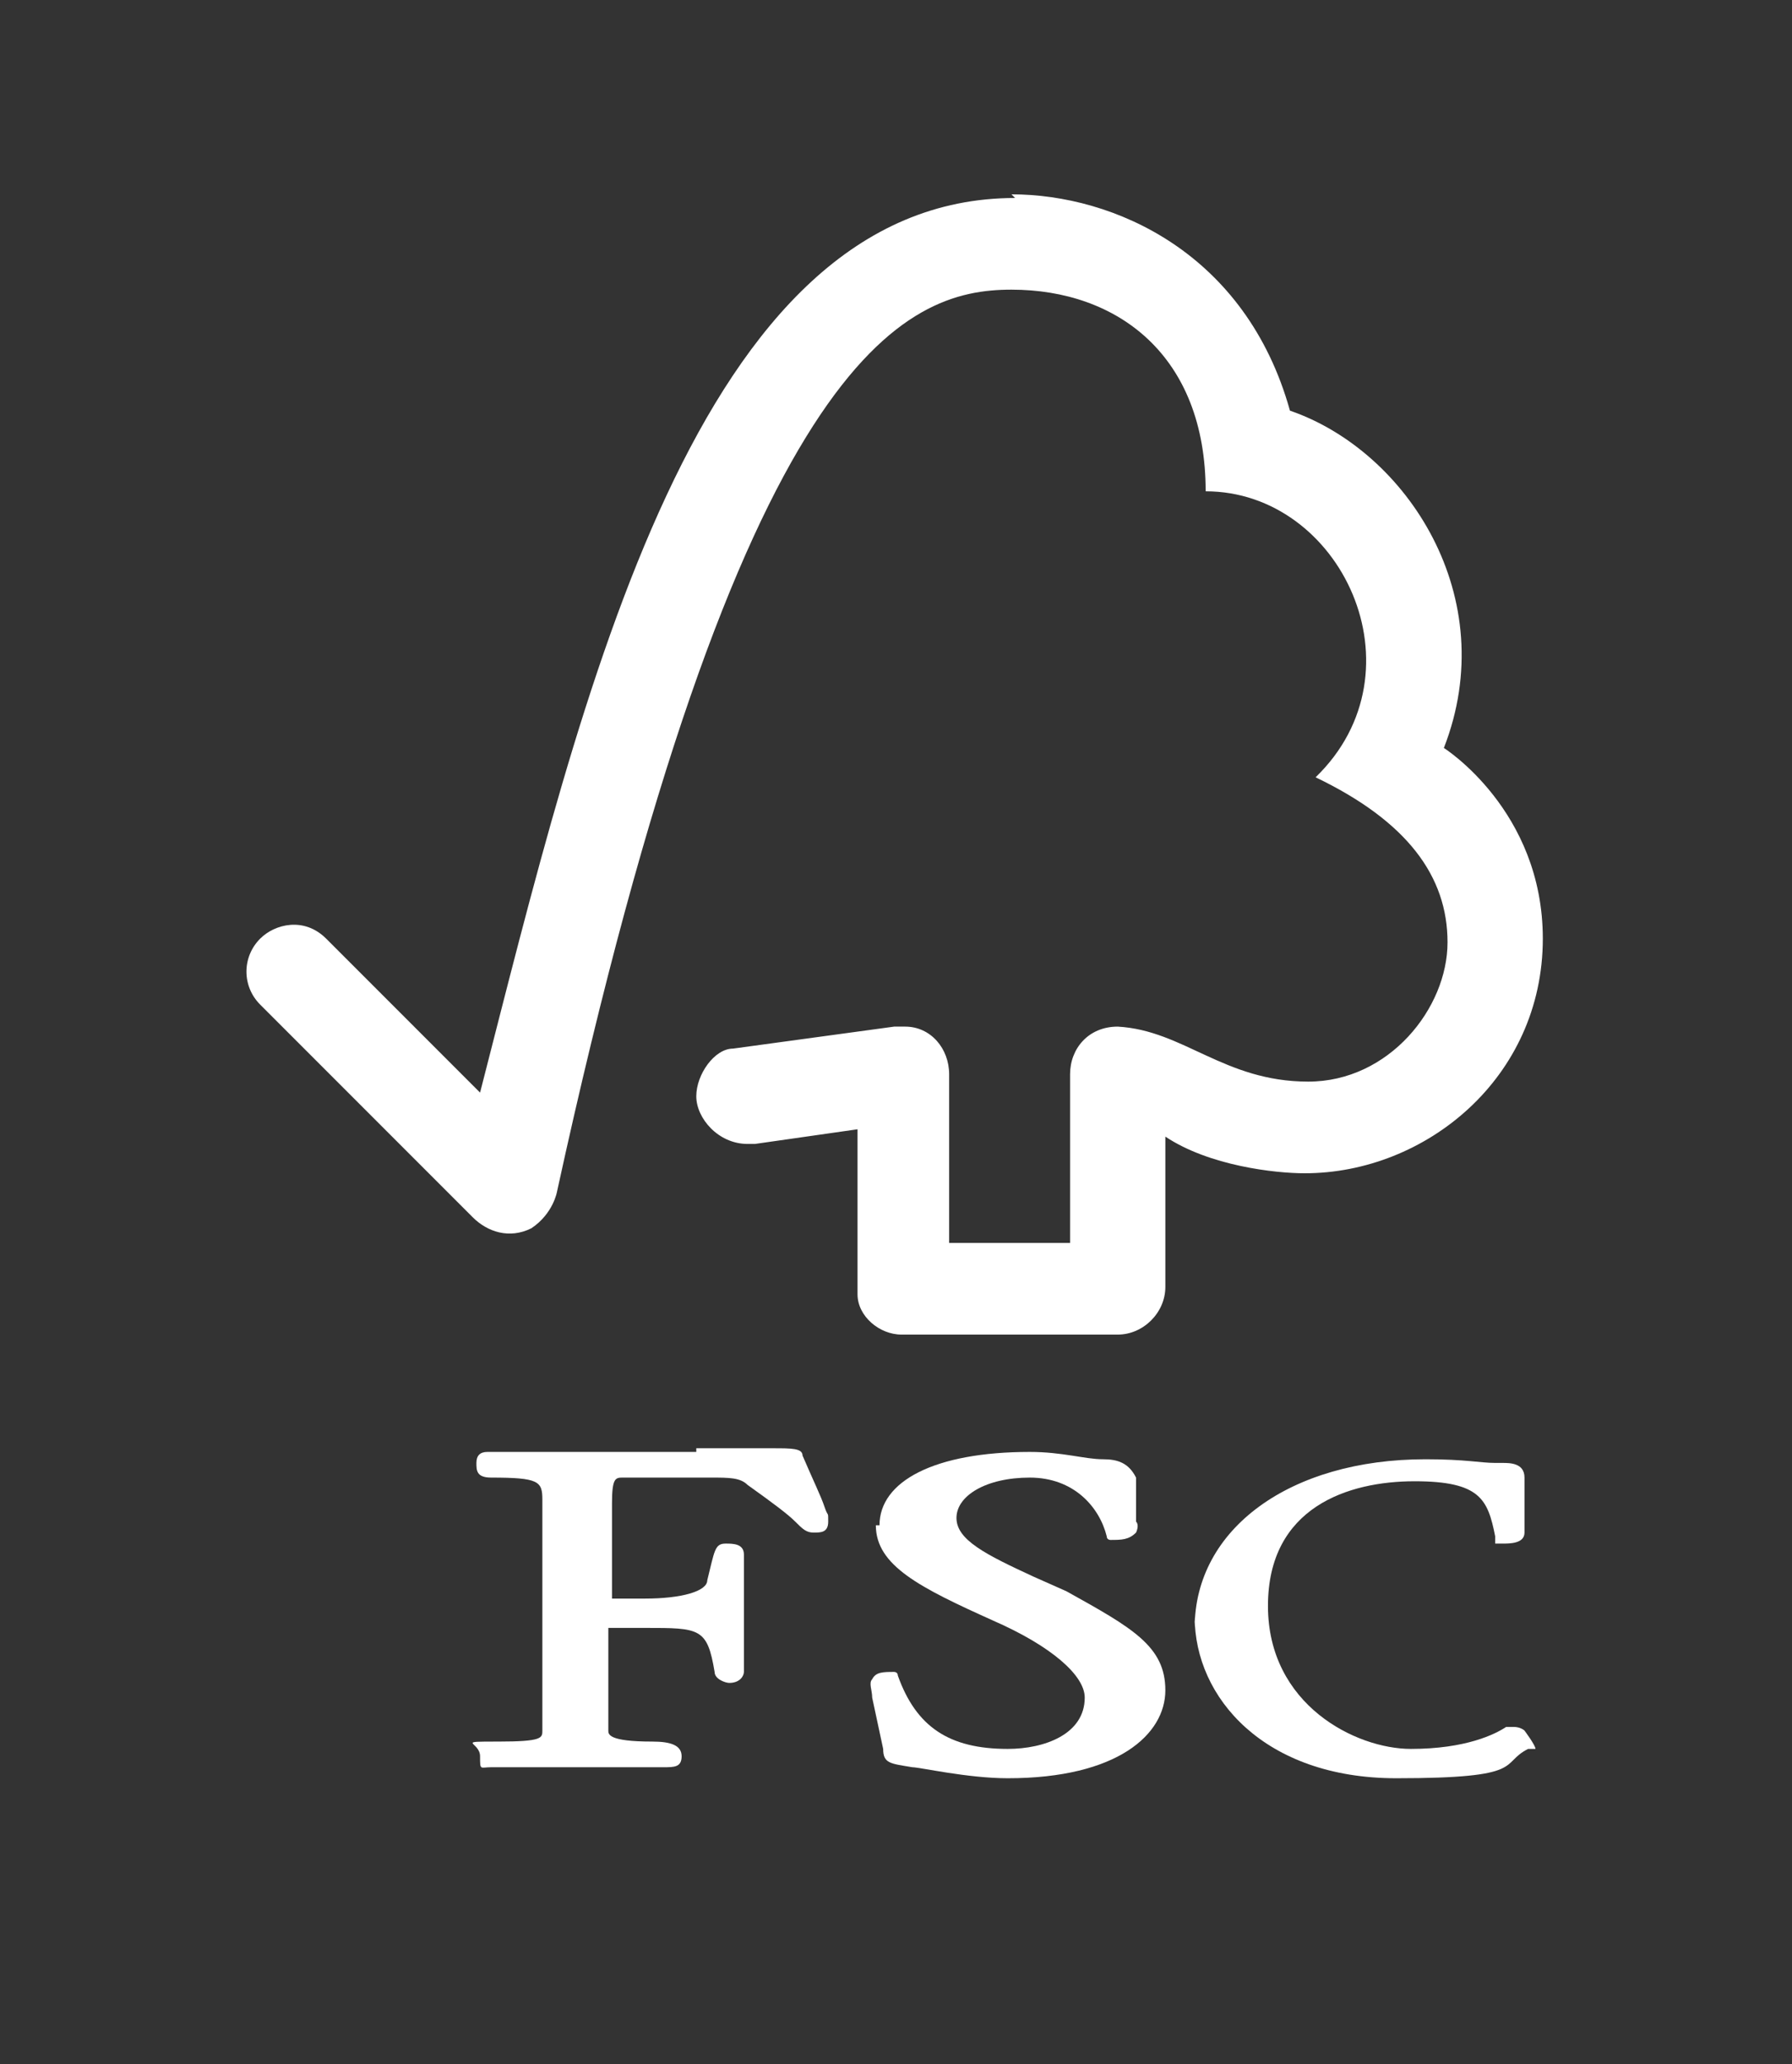 <?xml version="1.0" encoding="UTF-8"?>
<svg xmlns="http://www.w3.org/2000/svg" id="Laag_1" version="1.1" viewBox="0 0 48.9 56.3">
  <rect x="0" y="0" width="48.9" height="56.3" fill="#333333" stroke="none"/>
  <defs>
    <style>
      .st0 {
        fill: #fff;
      }
    </style>
  </defs>
  <path class="st0" d="M27.7,5.4c-8.7,0-11.8,13.5-14.6,24.4-1-1-4.2-4.2-4.2-4.2-.6-.6-1.4-.4-1.8,0-.5.5-.5,1.3,0,1.8,0,0,4.3,4.3,5.8,5.8.4.4,1,.6,1.6.3.6-.4.7-1,.7-1C20.2,9.6,24.7,7.9,27.6,7.9s5.3,1.8,5.3,5.5c3.7,0,6,4.9,3,7.8,2.5,1.2,3.6,2.7,3.6,4.5s-1.6,3.8-3.8,3.8c-2.3,0-3.4-1.4-5.2-1.5-.8,0-1.3.6-1.3,1.3v4.6h-3.3v-4.6c0-.7-.5-1.3-1.2-1.3s-.3,0-.3,0l-4.4.6c-.5,0-1,.7-1,1.3s.6,1.3,1.4,1.3c0,0,.2,0,.2,0,0,0,2.8-.4,2.8-.4v4.5c0,.6.6,1.1,1.2,1.1h5.9c.7,0,1.3-.6,1.3-1.3v-4.1c1.2.8,3,1,3.8,1,3.3,0,6.5-2.6,6.5-6.4,0-3.5-2.7-5.2-2.7-5.2,1.6-4.1-1-8.1-4.2-9.2-1.2-4.3-4.8-5.9-7.6-5.9"></path>
  <path class="st0" d="M23.9,41.6c0,1.1,1.2,1.7,3.2,2.6,1.6.7,2.5,1.5,2.5,2.1,0,1-1.1,1.4-2.1,1.4-1.6,0-2.5-.6-3-2h0c0-.1-.1-.1-.1-.1-.3,0-.5,0-.6.2-.1.1,0,.3,0,.5,0,0,.3,1.4.3,1.4,0,.4.2.4.8.5.2,0,1.5.3,2.6.3,3,0,4.3-1.2,4.3-2.4s-.9-1.7-2.7-2.7l-.9-.4c-1.3-.6-2.1-1-2.1-1.6s.8-1.1,2-1.1,1.9.8,2.1,1.6h0c0,.1.1.1.1.1.3,0,.5,0,.7-.2,0,0,.1-.2,0-.3v-1.2c-.2-.4-.5-.5-.9-.5-.5,0-1.1-.2-2-.2-2.6,0-4.1.8-4.1,2"></path>
  <path class="st0" d="M32.6,44.1c0,2.2,1.9,4.4,5.5,4.4s2.8-.4,3.6-.8h.2c0-.1-.3-.5-.3-.5h0c0,0-.1-.1-.3-.1h-.2c-.3.2-1.1.6-2.6.6s-3.9-1.2-3.9-3.9,2.2-3.4,4-3.4,2,.5,2.2,1.5v.2h.2c.2,0,.6,0,.6-.3v-1.5c0-.4-.4-.4-.6-.4h-.2c-.4,0-.8-.1-1.9-.1-3.7,0-6.3,1.9-6.3,4.6"></path>
  <path class="st0" d="M19,39.6h-3.2s-2.2,0-2.2,0h-.3c-.2,0-.3.1-.3.3s0,.4.4.4c1.3,0,1.4.1,1.4.6v.3s0,1.3,0,1.3v2.9c0,.5,0,1.2,0,1.8,0,.2,0,.3-1.2.3s-.5,0-.5.4,0,.3.3.3h0c.1,0,.5,0,2.3,0s2.3,0,2.4,0h0c.3,0,.5,0,.5-.3s-.3-.4-.8-.4c-1.2,0-1.2-.2-1.2-.3,0-.6,0-1.3,0-1.8v-1h1c1.5,0,1.7,0,1.9,1.2,0,.2.3.3.4.3.3,0,.4-.2.4-.3v-.4c0-.2,0-.6,0-1v-1.8c0-.3-.3-.3-.5-.3-.3,0-.3.2-.5,1,0,.3-.7.5-1.7.5h-.9v-2.6c0-.7.1-.7.3-.7.6,0,1.9,0,2.4,0s.8,0,1,.2c.7.5,1.1.8,1.3,1,.2.2.3.3.5.3s.4,0,.4-.3,0-.1-.1-.4c-.1-.3-.3-.7-.6-1.4,0-.2-.3-.2-.8-.2h-2.1Z"></path>
</svg>
